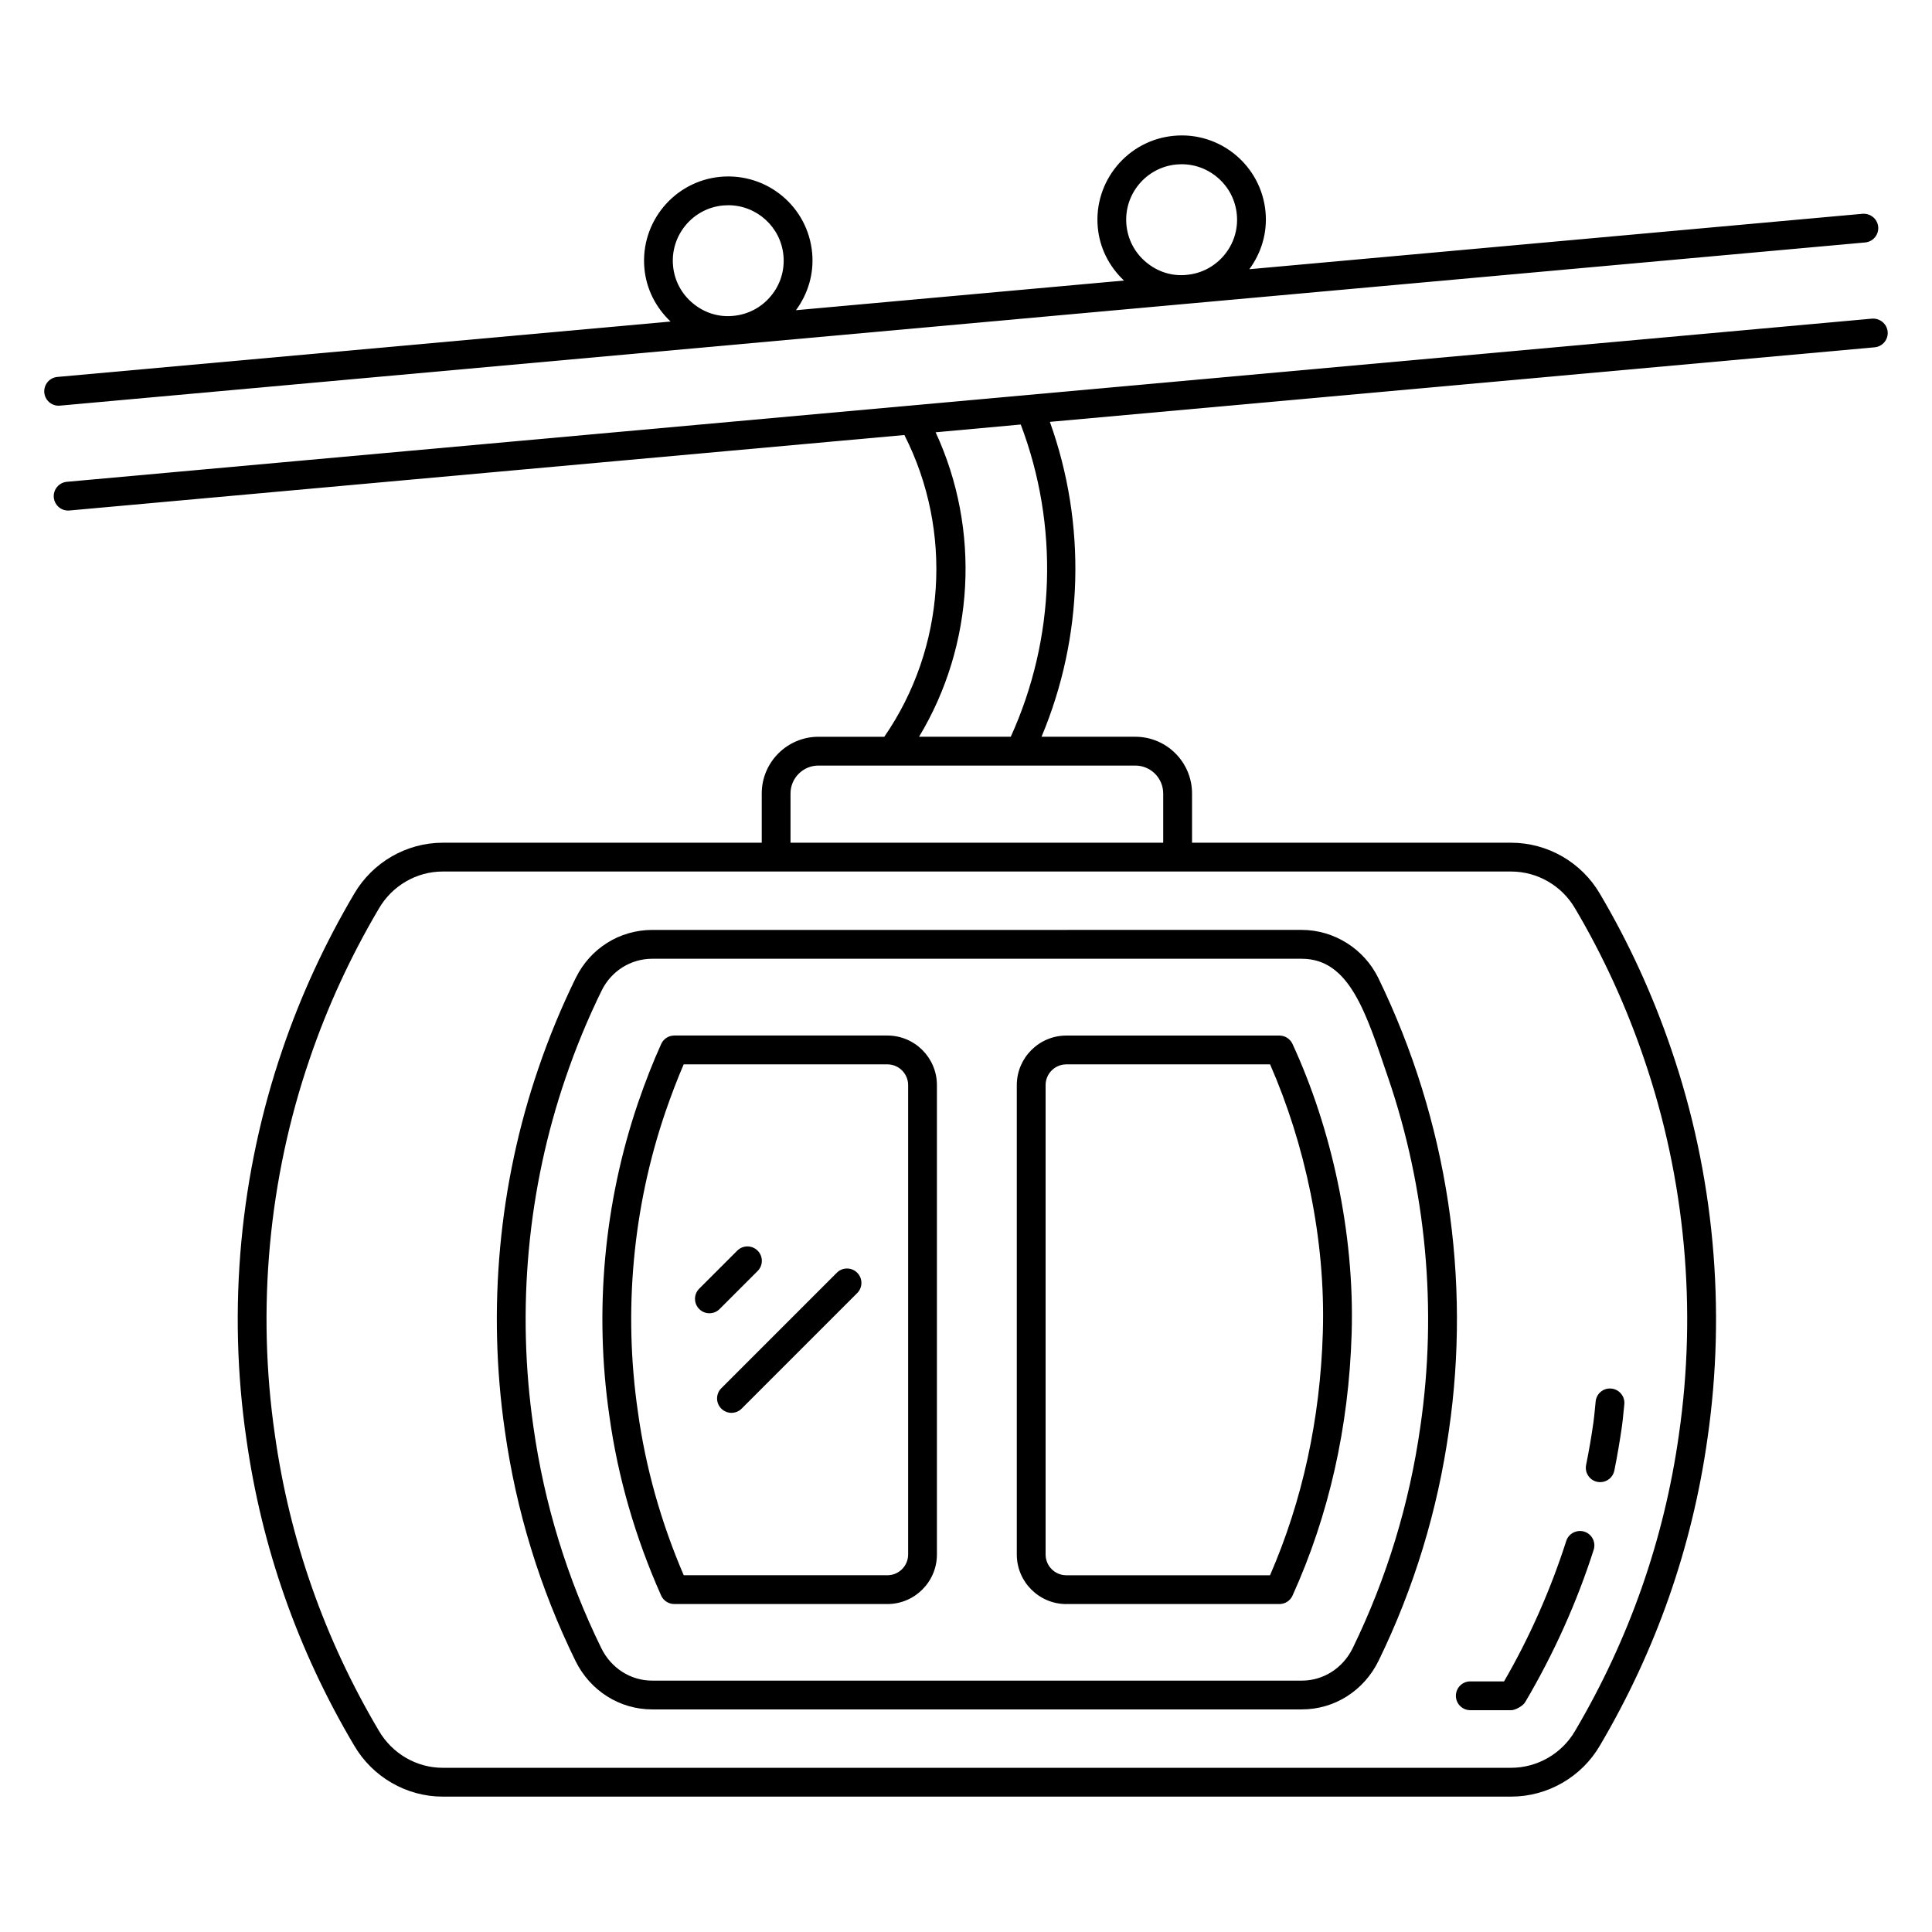 <?xml version="1.0" encoding="UTF-8"?>
<!-- Uploaded to: SVG Repo, www.svgrepo.com, Generator: SVG Repo Mixer Tools -->
<svg fill="#000000" width="800px" height="800px" version="1.1" viewBox="144 144 512 512" xmlns="http://www.w3.org/2000/svg">
 <g>
  <path d="m567.32 536.71c0.254 0.051 0.508 0.074 0.762 0.074 1.773 0 3.371-1.254 3.734-3.062 0.781-3.867 1.445-7.773 2.012-11.711 0.18-1.273 0.305-2.551 0.426-3.824l0.203-1.984c0.23-2.094-1.281-3.981-3.375-4.211-2.109-0.246-3.988 1.273-4.211 3.375l-0.207 2.086c-0.113 1.164-0.223 2.324-0.387 3.481-0.535 3.785-1.184 7.543-1.938 11.277-0.426 2.07 0.906 4.082 2.981 4.5z"/>
  <path d="m533.64 597.22h10.84c0.863 0 2.215-0.699 2.891-1.246 0.367-0.289 0.672-0.641 0.91-1.043 7.527-12.777 13.605-26.309 18.062-40.227 0.641-2.004-0.469-4.152-2.477-4.801-2.004-0.617-4.152 0.469-4.801 2.477-4.176 13.059-9.84 25.77-16.48 37.207h-8.945c-2.109 0-3.816 1.707-3.816 3.816s1.707 3.816 3.816 3.816z"/>
  <path d="m296.57 403.18c-3.801 7.773-7.141 15.855-9.906 23.996-10.488 30.586-13.547 63.789-8.863 96.023 2.996 21.215 9.281 41.707 18.68 60.902 3.898 7.961 11.695 12.91 20.359 12.91h172.15c8.684 0 16.488-4.965 20.375-12.949 9.355-19.219 15.617-39.742 18.613-60.992 5.781-39.746-0.145-81.641-18.695-119.86-3.773-7.762-11.75-12.777-20.32-12.777l-172.09 0.004c-8.668 0-16.449 4.883-20.297 12.738zm215.29 26.391c10.102 29.512 13.066 61.469 8.559 92.422-2.887 20.477-8.914 40.238-17.914 58.734-2.602 5.336-7.773 8.656-13.516 8.656h-172.15c-5.727 0-10.898-3.309-13.5-8.633-9.051-18.48-15.094-38.195-17.98-58.637-4.516-31.047-1.566-63.02 8.527-92.465 2.668-7.852 5.875-15.625 9.543-23.109 2.559-5.219 7.707-8.461 13.441-8.461h172.09c12.707-0.004 17.051 14.312 22.898 31.492z"/>
  <path d="m305.5 519.3c2.242 16.168 6.859 32.16 13.707 47.531 0.617 1.371 1.984 2.258 3.488 2.258h56.461c7.246 0 13.137-5.891 13.137-13.137v-124.39c0-7.246-5.891-13.137-13.137-13.137h-56.461c-1.5 0-2.856 0.879-3.473 2.242-2.094 4.613-4.094 9.691-6.106 15.52-9.047 26.523-11.688 55.266-7.617 83.109zm14.844-80.621c1.609-4.66 3.199-8.812 4.84-12.613h53.98c3.035 0 5.5 2.469 5.5 5.5v124.39c0 3.035-2.469 5.5-5.5 5.5h-53.965c-6.023-14.016-10.102-28.535-12.137-43.23-3.902-26.668-1.383-54.184 7.281-79.543z"/>
  <path d="m426.59 569.09h56.469c1.5 0 2.863-0.879 3.473-2.242 9.641-21.273 14.91-44.629 15.668-69.41 0.828-26.961-5.484-54.707-15.676-76.789-0.625-1.348-1.977-2.215-3.465-2.215h-56.469c-7.238 0-13.129 5.891-13.129 13.137v124.39c0 7.242 5.891 13.133 13.129 13.133zm-5.496-137.52c0-3.035 2.469-5.5 5.492-5.5h54c9.191 21.027 14.75 46.219 13.977 71.133-0.699 22.902-5.41 44.512-13.992 64.258h-53.984c-3.027 0-5.492-2.469-5.492-5.5z"/>
  <path d="m334.7 490.91 10.078-10.078c1.492-1.492 1.492-3.906 0-5.398-1.492-1.492-3.906-1.492-5.398 0l-10.078 10.078c-1.492 1.492-1.492 3.906 0 5.398s3.91 1.492 5.398 0z"/>
  <path d="m335.15 517.3c1.492 1.492 3.906 1.492 5.398 0l30.617-30.617c1.492-1.492 1.492-3.906 0-5.398-1.492-1.492-3.906-1.492-5.398 0l-30.617 30.617c-1.492 1.492-1.492 3.906 0 5.398z"/>
  <path d="m155.74 248.04c0.18 1.984 1.84 3.473 3.793 3.473 0.121 0 0.23-0.008 0.352-0.016l478.4-43.242c2.102-0.195 3.644-2.043 3.457-4.144-0.195-2.102-2.027-3.594-4.144-3.457l-162.51 14.691c3.219-4.383 4.789-9.68 4.297-15.137-1.102-12.254-11.934-21.355-24.242-20.223-12.254 1.102-21.328 11.98-20.223 24.242 0.492 5.457 2.992 10.383 6.945 14.121l-86.926 7.859c3.219-4.383 4.789-9.68 4.297-15.137-1.102-12.246-11.867-21.297-24.242-20.223-12.254 1.102-21.328 11.98-20.223 24.242 0.492 5.457 2.992 10.383 6.941 14.121l-162.51 14.684c-2.102 0.195-3.644 2.043-3.457 4.144zm300.08-60.457c0.449-0.039 0.887-0.059 1.328-0.059 7.516 0 13.941 5.746 14.625 13.367 0.359 3.906-0.836 7.715-3.348 10.727-2.519 3.019-6.055 4.875-9.961 5.227-3.938 0.402-7.715-0.836-10.727-3.356-3.019-2.512-4.875-6.047-5.227-9.953-0.727-8.066 5.246-15.227 13.309-15.953zm-120.15 10.863c0.449-0.039 0.887-0.059 1.336-0.059 7.508 0 13.934 5.746 14.617 13.367 0.359 3.906-0.836 7.715-3.356 10.727-2.512 3.019-6.047 4.875-9.953 5.227-3.922 0.395-7.715-0.836-10.727-3.356-3.019-2.512-4.875-6.047-5.227-9.953-0.727-8.066 5.242-15.23 13.309-15.953z"/>
  <path d="m644.25 231.9c-0.195-2.109-2.078-3.602-4.144-3.457l-478.39 43.242c-2.102 0.195-3.644 2.043-3.457 4.144 0.18 1.984 1.84 3.473 3.793 3.473 0.121 0 0.23-0.008 0.352-0.016l221.27-20c12.965 25.523 10.941 56.402-5.324 79.965h-17.445c-8.289 0-15.035 6.738-15.035 15.027v13.055h-84.574c-9.586 0-18.57 5.195-23.438 13.539-7.773 13.164-14.18 27.051-19.008 41.277-11.285 32.941-14.59 68.621-9.559 103.15 4.055 28.82 13.664 56.164 28.559 81.262 4.875 8.363 13.859 13.559 23.445 13.559h283.18c9.652 0 18.672-5.195 23.527-13.547 14.844-25.176 24.43-52.516 28.484-81.262 5.023-34.559 1.723-70.23-9.559-103.16-4.926-14.5-11.301-28.387-18.914-41.254-4.867-8.371-13.887-13.566-23.543-13.566h-84.566v-13.055c0-8.289-6.738-15.027-15.027-15.027h-24.859c11.141-26.531 11.938-56.324 2.211-83.449l218.57-19.758c2.102-0.195 3.644-2.043 3.457-4.144zm-82.828 152.86c7.363 12.441 13.516 25.844 18.277 39.859 10.883 31.793 14.074 66.234 9.223 99.594v0.023c-3.914 27.754-13.164 54.148-27.516 78.48-3.504 6.023-9.996 9.766-16.938 9.766h-283.18c-6.879 0-13.336-3.742-16.871-9.797-14.379-24.25-23.66-50.645-27.574-78.473-4.859-33.359-1.676-67.801 9.223-99.602 4.668-13.738 10.848-27.148 18.367-39.875 3.519-6.031 9.973-9.773 16.855-9.773h283.18c6.941 0 13.438 3.742 16.953 9.797zm-109.16-30.484v13.055h-98.766v-13.055c0-4.078 3.316-7.394 7.402-7.394h83.969c4.078 0 7.394 3.32 7.394 7.394zm-40.402-15.027h-24.301c14.684-24.355 16.371-54.812 4.391-80.688l22.559-2.059c10.164 26.801 9.211 56.672-2.648 82.746z"/>
 </g>
</svg>